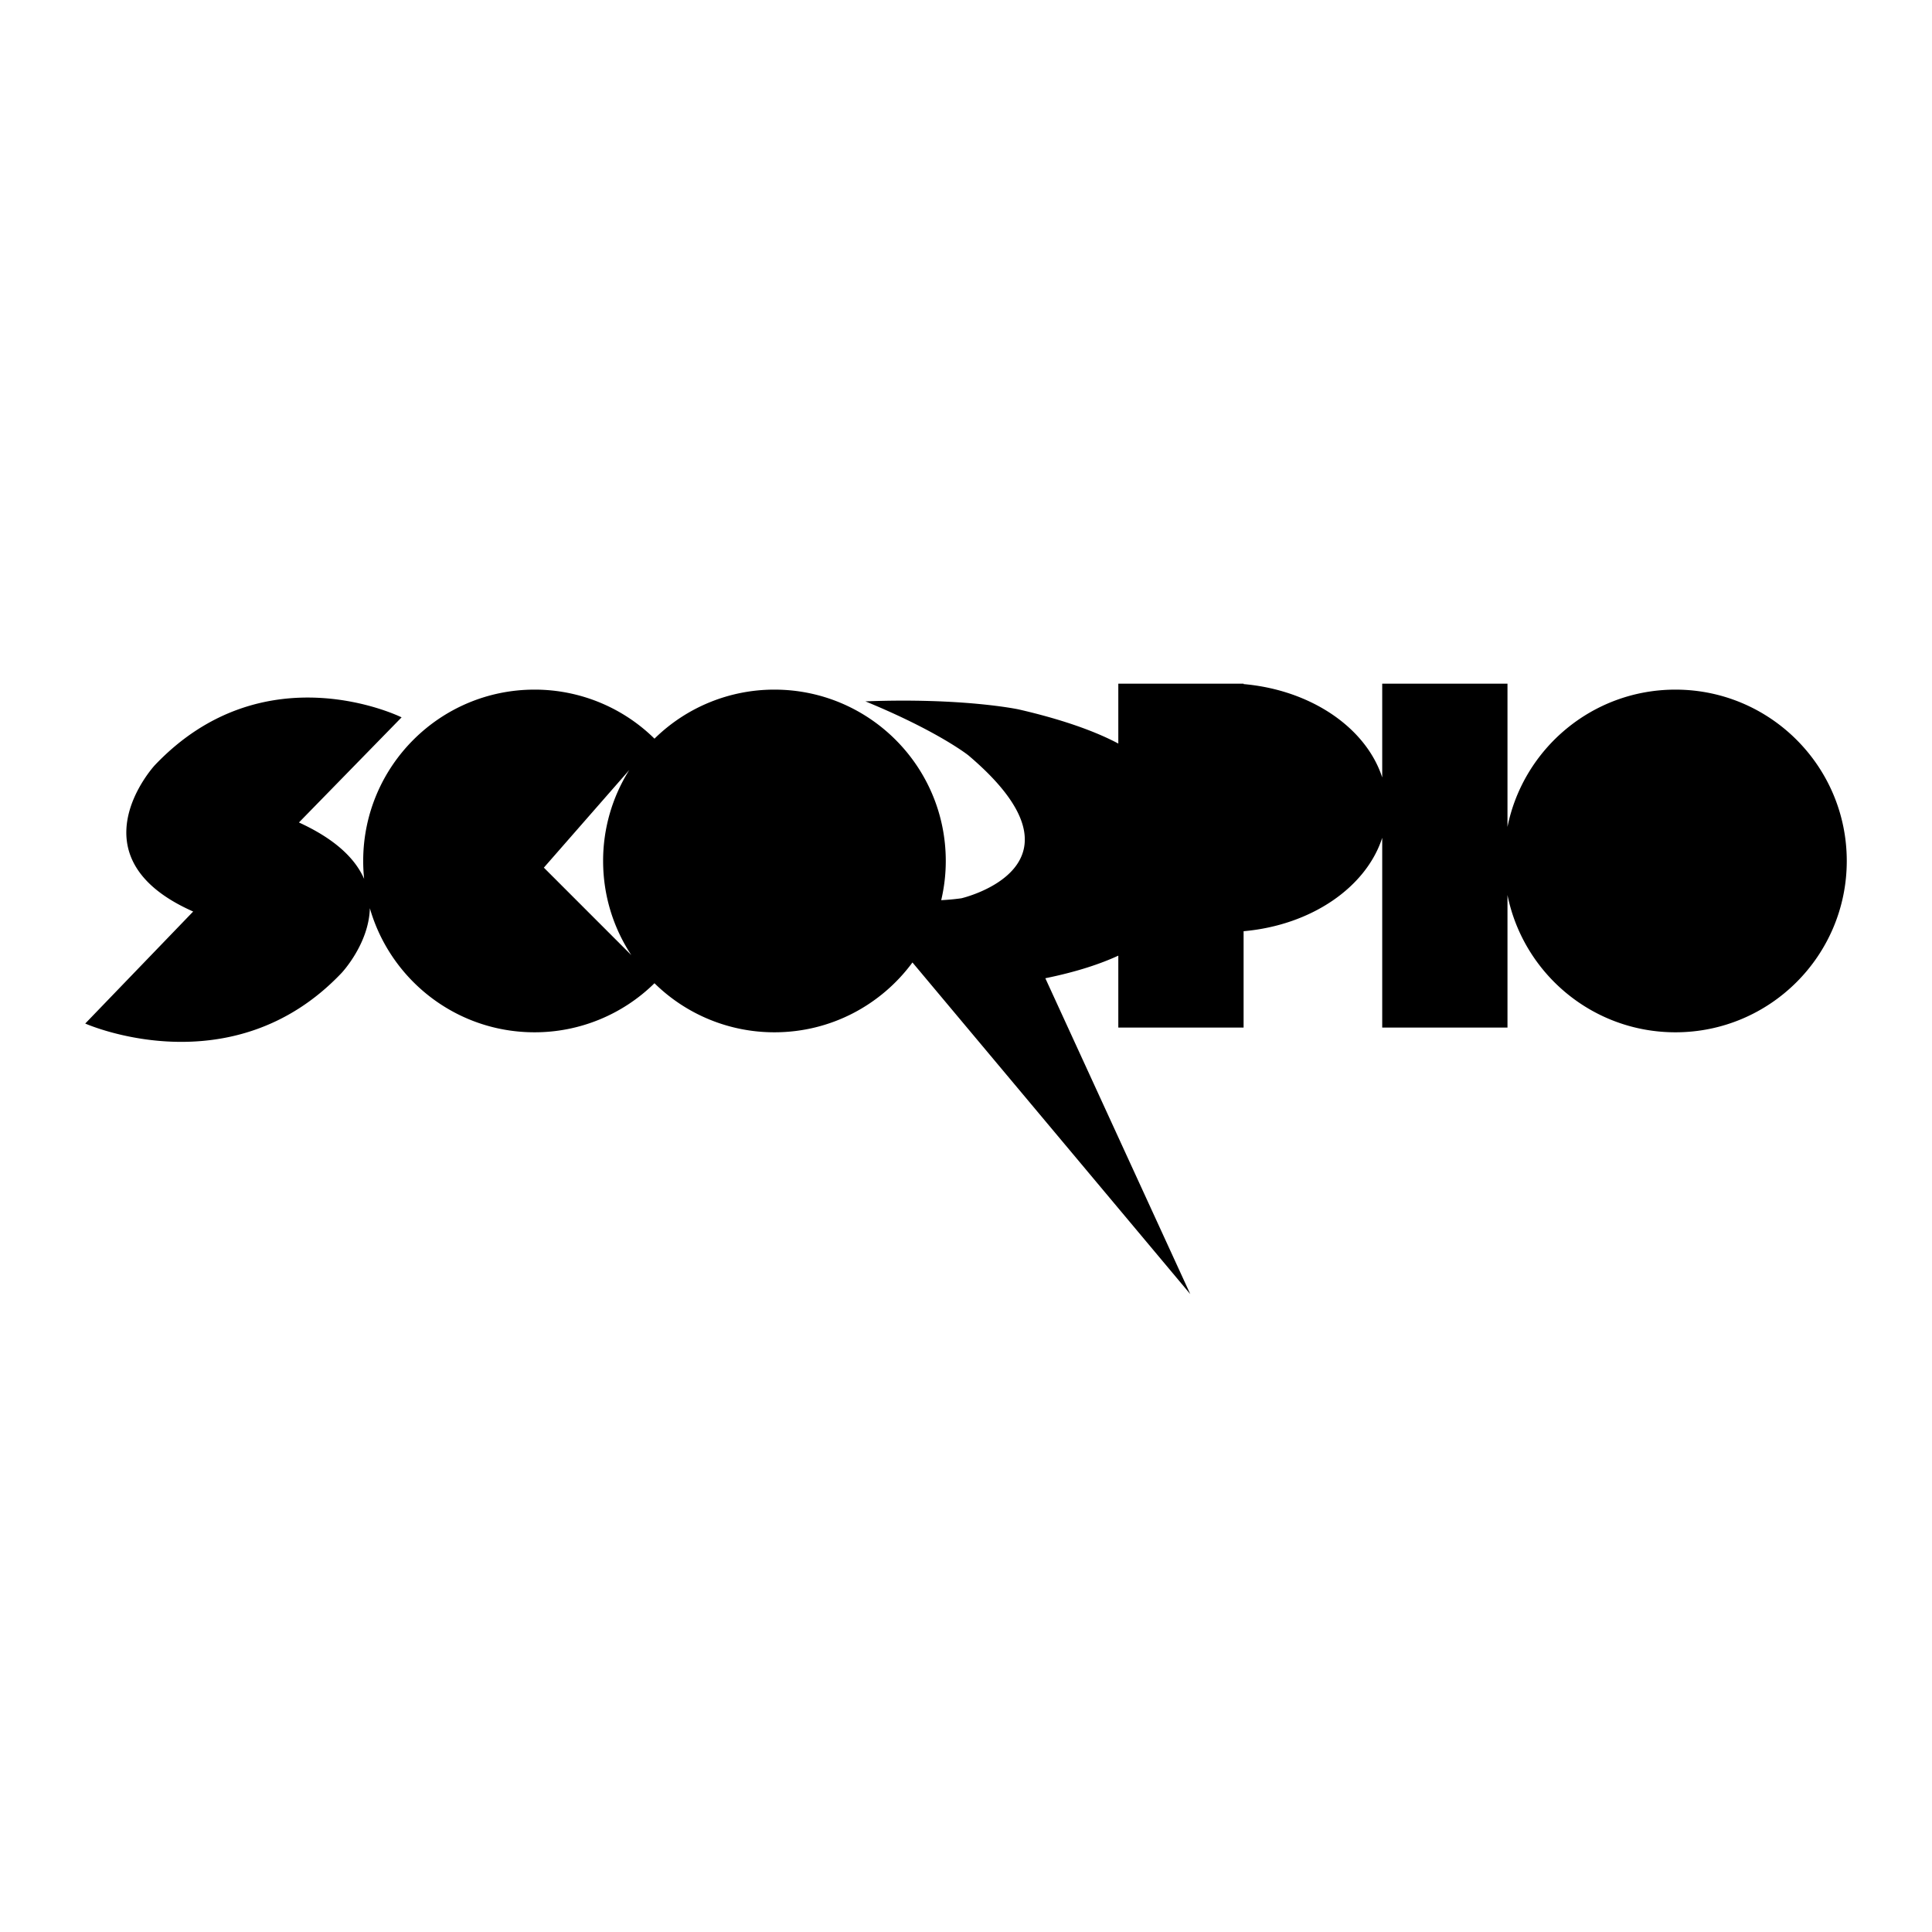 <svg xmlns="http://www.w3.org/2000/svg" width="2500" height="2500" viewBox="0 0 192.756 192.756"><g fill-rule="evenodd" clip-rule="evenodd"><path fill="#fff" d="M0 0h192.756v192.756H0V0z"/><path d="M86.342 69.975c7.28 2.992 10.272 5.385 10.272 5.385 13.065 11.07-.698 14.262-.698 14.262a23.03 23.03 0 0 1-2.011.188c.295-1.257.455-2.565.455-3.912 0-9.44-7.653-17.094-17.094-17.094a17.037 17.037 0 0 0-11.968 4.893 17.033 17.033 0 0 0-11.967-4.893c-9.441 0-17.095 7.653-17.095 17.094 0 .604.032 1.201.094 1.79-.854-1.948-2.777-3.924-6.505-5.629L40.067 71.57s-13.663-6.781-24.634 4.788c0 0-8.444 9.149 3.84 14.586L8.504 102.119s14.613 6.514 25.583-5.055c0 0 2.717-2.881 2.814-6.45 2.048 7.146 8.626 12.378 16.43 12.378a17.03 17.03 0 0 0 11.966-4.895 17.037 17.037 0 0 0 11.969 4.895c5.65 0 10.657-2.742 13.77-6.967l27.719 33.09L104.293 97.6c3.223-.656 5.572-1.466 7.281-2.255v7.175h12.5v-9.613c6.742-.594 12.221-4.366 13.83-9.317v18.93h12.498V89.298c1.578 7.811 8.479 13.694 16.756 13.694 9.439 0 17.094-7.653 17.094-17.094 0-9.44-7.654-17.094-17.094-17.094-8.277 0-15.178 5.882-16.756 13.694V68.212h-12.498v9.356c-1.609-4.951-7.088-8.724-13.83-9.317v-.04h-12.5v5.974c-3.047-1.623-7.021-2.738-9.967-3.412 0 .001-5.481-1.17-15.265-.798z"/><path d="M54.26 86.565l8.522-9.74a17.008 17.008 0 0 0-2.609 9.073c0 3.47 1.037 6.697 2.813 9.393l-8.726-8.726z" fill="#fff"/></g></svg>